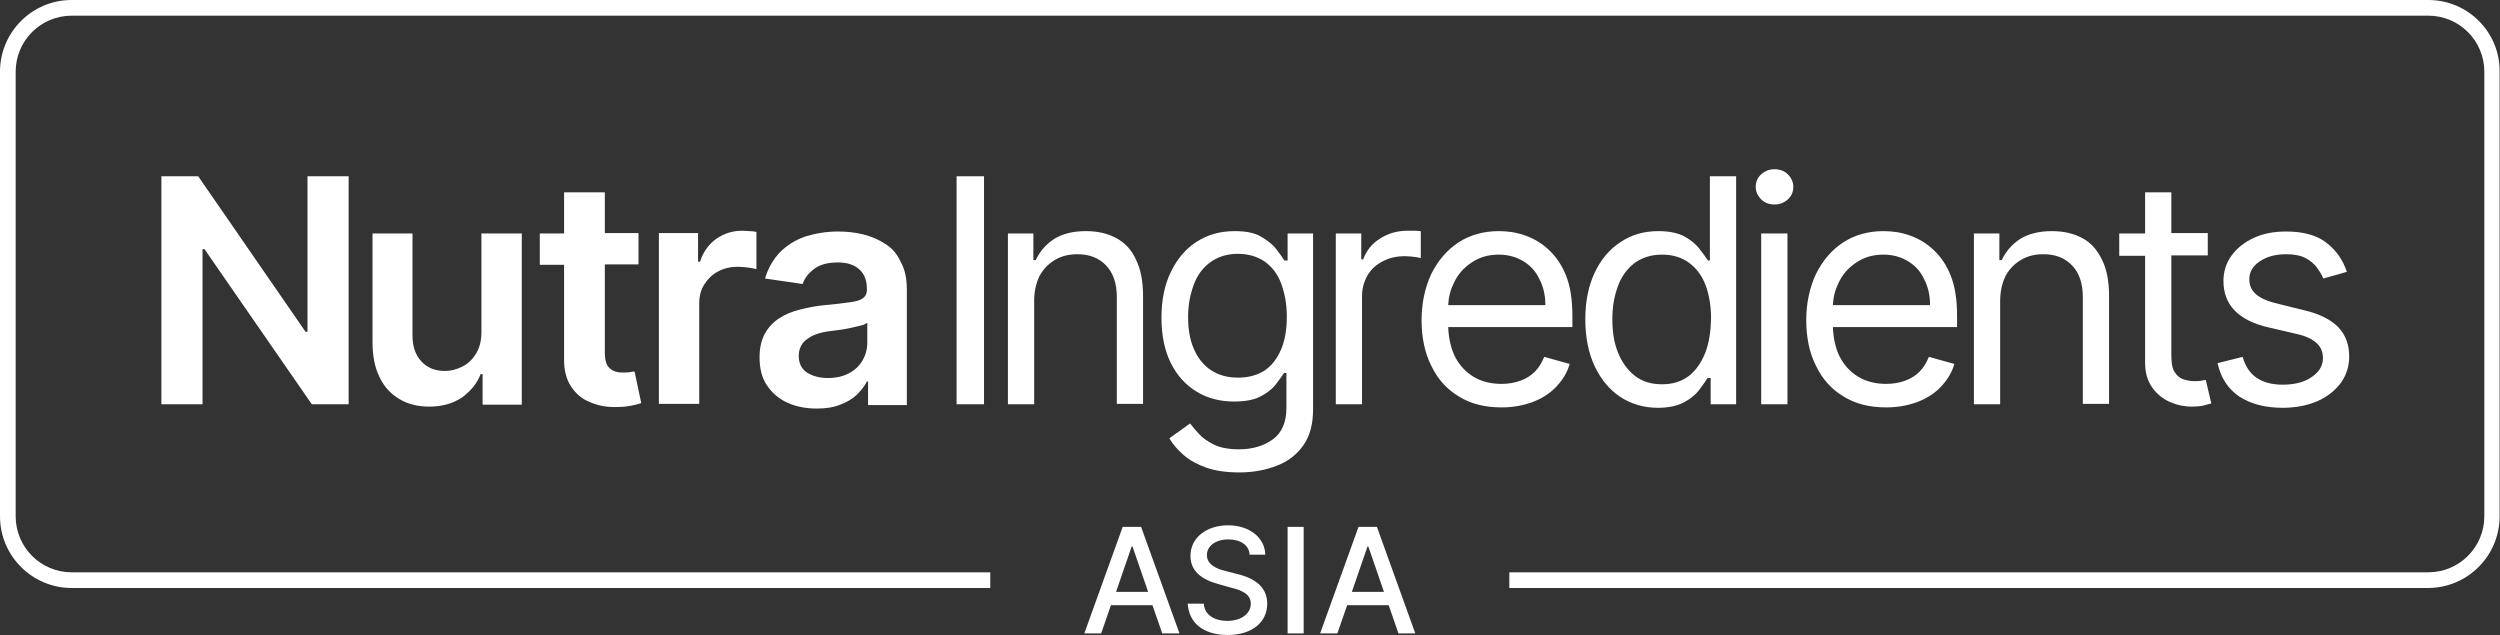 <?xml version="1.0" encoding="utf-8"?>
<!-- Generator: Adobe Illustrator 27.1.0, SVG Export Plug-In . SVG Version: 6.00 Build 0)  -->
<svg version="1.1" id="Layer_1" xmlns="http://www.w3.org/2000/svg" xmlns:xlink="http://www.w3.org/1999/xlink" x="0px" y="0px"
	 viewBox="0 0 638.2 162.2" style="enable-background:new 0 0 638.2 162.2;" xml:space="preserve">
<rect x="0" y="0" width="638.2" height="162.2" fill="#333333" stroke="none"/>
<style type="text/css">
	.st0{fill:#FFFFFF;}
</style>
<g>
	<path class="st0" d="M276.8,161.7l9.8-27.2h4.7l9.8,27.2h-4.4l-2.5-7.2h-10.6l-2.5,7.2H276.8z M293.1,151.1l-4-11.6h-0.2l-4,11.6
		H293.1z"/>
	<path class="st0" d="M313.6,137.7c-3.3,0-5.5,1.7-5.5,4c0,2.6,2.8,3.6,4.9,4.1l2.7,0.7c3.5,0.8,7.8,2.7,7.8,7.6c0,4.6-3.7,8-10.1,8
		c-6.1,0-9.9-3-10.2-8h4.1c0.2,3,2.9,4.4,6,4.4c3.5,0,6-1.8,6-4.4c0-2.4-2.2-3.4-5.1-4.1l-3.2-0.9c-4.4-1.2-7.1-3.4-7.1-7.2
		c0-4.7,4.2-7.8,9.6-7.8c5.5,0,9.4,3.2,9.5,7.5h-4C318.9,139.2,316.7,137.7,313.6,137.7z"/>
	<path class="st0" d="M332.8,161.7h-4.1v-27.2h4.1V161.7z"/>
	<path class="st0" d="M337,161.7l9.8-27.2h4.7l9.8,27.2H357l-2.5-7.2h-10.6l-2.5,7.2H337z M353.3,151.1l-4-11.6h-0.2l-4,11.6H353.3z
		"/>
</g>
<g>
	<polygon class="st0" points="78.5,84.7 78,84.7 50.6,45 41.2,45 41.2,103.2 51.7,103.2 51.7,63.6 52.2,63.6 79.6,103.2 89,103.2 
		89,45 78.5,45 	"/>
	<path class="st0" d="M122.9,84.8c0,2.2-0.5,4.1-1.4,5.5c-0.9,1.5-2.1,2.6-3.5,3.3c-1.4,0.7-2.9,1.1-4.4,1.1c-2.5,0-4.5-0.8-6-2.4
		s-2.3-3.8-2.3-6.6V59.6H95.1v27.8c0,3.5,0.6,6.5,1.8,8.9c1.2,2.5,2.9,4.3,5.1,5.6c2.2,1.3,4.7,1.9,7.6,1.9c3.3,0,6-0.8,8.3-2.3
		c2.2-1.6,3.9-3.6,4.8-6h0.5v7.8h10V59.6h-10.3V84.8z"/>
	<path class="st0" d="M160.8,95c-0.5,0.1-1.1,0.1-1.8,0.1c-0.9,0-1.6-0.1-2.3-0.4s-1.3-0.8-1.7-1.5c-0.4-0.7-0.6-1.8-0.6-3.2V67.5
		h8.6v-8h-8.6V49.1H144v10.5h-6.2v8h6.2v24.3c0,2.7,0.6,5,1.8,6.8c1.2,1.8,2.8,3.2,4.9,4c2.1,0.9,4.4,1.3,7,1.2
		c1.5,0,2.7-0.2,3.7-0.4c1-0.2,1.8-0.4,2.3-0.6l-1.7-8C161.7,94.8,161.3,94.9,160.8,95z"/>
	<path class="st0" d="M189.5,58.9c-2.5,0-4.7,0.7-6.7,2.1c-1.9,1.4-3.3,3.3-4.1,5.8h-0.5v-7.3h-10v43.6h10.3V77.5
		c0-1.9,0.4-3.5,1.3-4.9c0.9-1.4,2-2.5,3.5-3.3c1.5-0.8,3.2-1.2,5-1.2c0.9,0,1.8,0.1,2.7,0.2c0.9,0.1,1.6,0.3,2.1,0.4v-9.5
		c-0.5-0.1-1.1-0.2-1.8-0.2C190.7,59,190,58.9,189.5,58.9z"/>
	<path class="st0" d="M225.9,62.2c-1.7-1.1-3.6-1.9-5.7-2.4c-2.1-0.5-4.2-0.7-6.3-0.7c-3,0-5.8,0.5-8.4,1.3c-2.5,0.9-4.6,2.2-6.4,4
		c-1.7,1.8-3,4-3.8,6.7l9.6,1.4c0.5-1.5,1.5-2.8,3-3.9c1.5-1.1,3.5-1.6,6-1.6c2.4,0,4.2,0.6,5.5,1.8c1.3,1.2,1.9,2.8,1.9,5v0.2
		c0,1-0.4,1.7-1.1,2.2c-0.7,0.5-1.9,0.8-3.5,1c-1.6,0.2-3.7,0.5-6.2,0.7c-2.1,0.2-4.2,0.6-6.2,1.1s-3.8,1.2-5.3,2.2
		c-1.6,1-2.8,2.3-3.7,3.9c-0.9,1.6-1.4,3.6-1.4,6.1c0,2.9,0.6,5.3,1.9,7.2s3,3.4,5.2,4.4s4.7,1.5,7.5,1.5c2.3,0,4.3-0.3,6-1
		c1.7-0.6,3.1-1.5,4.2-2.5c1.1-1.1,2-2.2,2.6-3.4h0.3v6h9.9V74c0-2.9-0.5-5.3-1.6-7.2C229,64.8,227.7,63.3,225.9,62.2z M221.4,87.5
		c0,1.6-0.4,3.1-1.2,4.5c-0.8,1.4-2,2.5-3.5,3.3c-1.5,0.8-3.3,1.2-5.4,1.2c-2.1,0-3.9-0.5-5.3-1.4s-2.1-2.4-2.1-4.3
		c0-1.3,0.4-2.4,1.1-3.3c0.7-0.8,1.7-1.5,2.9-2c1.2-0.5,2.6-0.8,4.1-1c0.7-0.1,1.5-0.2,2.4-0.3c0.9-0.1,1.9-0.3,2.8-0.5
		c0.9-0.2,1.8-0.4,2.6-0.6c0.8-0.2,1.3-0.5,1.6-0.7V87.5z"/>
	<rect x="244.2" y="45" class="st0" width="7" height="58.2"/>
	<path class="st0" d="M285,60.8c-2.2-1.2-4.8-1.8-7.8-1.8c-3.3,0-6,0.7-8.1,2c-2.1,1.4-3.6,3.1-4.7,5.4h-0.6v-6.8h-6.5v43.6h6.7
		V76.9c0-2.5,0.5-4.7,1.4-6.5c1-1.8,2.3-3.1,4-4.1s3.6-1.4,5.7-1.4c3.1,0,5.5,1,7.3,2.9c1.8,1.9,2.7,4.6,2.7,8v27.3h6.7V75.5
		c0-3.7-0.6-6.8-1.8-9.2C288.9,63.8,287.2,62,285,60.8z"/>
	<path class="st0" d="M328.6,66.5h-0.7c-0.5-0.8-1.2-1.7-2.1-2.9c-0.9-1.2-2.2-2.2-3.9-3.2S318,59,315.2,59c-3.7,0-6.9,0.9-9.7,2.7
		c-2.8,1.8-5,4.4-6.6,7.7c-1.6,3.3-2.4,7.2-2.4,11.7c0,4.5,0.8,8.4,2.4,11.6c1.6,3.2,3.8,5.6,6.6,7.3c2.8,1.7,6,2.5,9.5,2.5
		c2.8,0,5.1-0.4,6.8-1.3c1.7-0.9,3-1.9,3.9-3.1c0.9-1.2,1.6-2.1,2.1-2.9h0.6v8.9c0,3.6-1.1,6.3-3.4,8c-2.3,1.7-5.2,2.6-8.7,2.6
		c-2.6,0-4.8-0.4-6.4-1.2c-1.6-0.8-2.9-1.7-3.8-2.7c-0.9-1-1.7-1.9-2.3-2.7l-5.3,3.8c0.9,1.5,2.1,2.9,3.7,4.3
		c1.5,1.3,3.5,2.4,5.8,3.2c2.3,0.8,5.1,1.2,8.4,1.2c3.5,0,6.7-0.6,9.5-1.7c2.9-1.1,5.1-2.8,6.8-5.2s2.5-5.4,2.5-9.2V59.6h-6.5V66.5z
		 M327,89.3c-1,2.3-2.4,4.1-4.2,5.3c-1.9,1.2-4.1,1.8-6.8,1.8c-2.8,0-5.1-0.7-7-2c-1.9-1.3-3.3-3.1-4.3-5.5c-1-2.3-1.4-5-1.4-8
		c0-3,0.5-5.6,1.4-8.1s2.3-4.4,4.2-5.8c1.9-1.4,4.2-2.2,7.1-2.2c2.7,0,5,0.7,6.9,2c1.9,1.4,3.3,3.2,4.2,5.7s1.4,5.2,1.4,8.3
		C328.5,84.2,328,87,327,89.3z"/>
	<path class="st0" d="M359.3,58.9c-2.6,0-5,0.7-7,2c-2.1,1.3-3.5,3.1-4.3,5.3h-0.5v-6.6H341v43.6h6.7V75.6c0-2,0.5-3.7,1.4-5.3
		s2.3-2.8,3.9-3.6c1.7-0.9,3.5-1.3,5.7-1.3c0.9,0,1.7,0.1,2.5,0.2c0.8,0.1,1.3,0.2,1.5,0.3V59c-0.4,0-0.9-0.1-1.7-0.1
		S359.8,58.9,359.3,58.9z"/>
	<path class="st0" d="M395.4,63.8c-1.8-1.7-3.8-2.9-6.1-3.7c-2.2-0.8-4.5-1.1-6.7-1.1c-3.9,0-7.4,1-10.3,2.9c-2.9,1.9-5.2,4.6-6.9,8
		c-1.6,3.4-2.5,7.4-2.5,11.8s0.8,8.4,2.5,11.7c1.6,3.4,4,6,7,7.8c3,1.9,6.7,2.8,10.9,2.8c3,0,5.6-0.5,8-1.4s4.4-2.2,6-3.9
		c1.6-1.7,2.8-3.6,3.4-5.8l-6.5-1.8c-0.6,1.5-1.4,2.8-2.4,3.8c-1,1-2.3,1.8-3.7,2.3c-1.4,0.5-3,0.8-4.8,0.8c-2.7,0-5.1-0.6-7.1-1.8
		s-3.6-2.9-4.8-5.2c-1-2.1-1.6-4.6-1.7-7.5h31.7v-2.8c0-4.1-0.5-7.5-1.6-10.3S397.2,65.5,395.4,63.8z M369.7,77.8
		c0.1-2,0.6-3.9,1.5-5.7c1-2.1,2.5-3.8,4.5-5.1c1.9-1.3,4.2-2,6.9-2c2.4,0,4.5,0.6,6.3,1.7c1.8,1.1,3.2,2.6,4.1,4.6
		c1,1.9,1.5,4.1,1.5,6.6H369.7z"/>
	<path class="st0" d="M436.6,66.5h-0.6c-0.5-0.8-1.2-1.7-2.1-2.9c-0.9-1.2-2.1-2.2-3.8-3.2c-1.7-0.9-3.9-1.4-6.7-1.4
		c-3.7,0-6.9,0.9-9.7,2.8c-2.8,1.8-5,4.4-6.6,7.8c-1.6,3.4-2.4,7.3-2.4,11.9c0,4.6,0.8,8.6,2.4,12c1.6,3.4,3.8,6,6.5,7.8
		s6,2.8,9.6,2.8c2.8,0,5-0.5,6.7-1.4c1.7-0.9,3-2,3.9-3.2c0.9-1.2,1.6-2.2,2.1-3h0.8v6.7h6.5V45h-6.7V66.5z M435.3,90.1
		c-1,2.5-2.4,4.5-4.2,5.9c-1.9,1.4-4.1,2.1-6.8,2.1c-2.8,0-5.1-0.7-7-2.2c-1.9-1.5-3.3-3.5-4.3-6c-1-2.5-1.4-5.3-1.4-8.5
		c0-3.1,0.5-5.8,1.4-8.3s2.3-4.4,4.2-5.9c1.9-1.4,4.2-2.2,7.1-2.2c2.7,0,5,0.7,6.9,2.1c1.9,1.4,3.3,3.3,4.2,5.7s1.4,5.3,1.4,8.6
		C436.7,84.7,436.3,87.6,435.3,90.1z"/>
	<path class="st0" d="M453,43.2c-1.3,0-2.4,0.4-3.4,1.3s-1.4,2-1.4,3.2s0.5,2.3,1.4,3.2s2.1,1.3,3.4,1.3s2.4-0.4,3.4-1.3
		s1.4-2,1.4-3.2s-0.5-2.3-1.4-3.2S454.3,43.2,453,43.2z"/>
	<rect x="449.6" y="59.6" class="st0" width="6.7" height="43.6"/>
	<path class="st0" d="M493.6,63.8c-1.8-1.7-3.8-2.9-6.1-3.7c-2.2-0.8-4.5-1.1-6.7-1.1c-3.9,0-7.4,1-10.3,2.9c-2.9,1.9-5.2,4.6-6.9,8
		c-1.6,3.4-2.5,7.4-2.5,11.8s0.8,8.4,2.5,11.7c1.6,3.4,4,6,7,7.8c3,1.9,6.7,2.8,10.9,2.8c3,0,5.6-0.5,8-1.4s4.4-2.2,6-3.9
		c1.6-1.7,2.8-3.6,3.4-5.8l-6.5-1.8c-0.6,1.5-1.4,2.8-2.4,3.8c-1,1-2.3,1.8-3.7,2.3c-1.4,0.5-3,0.8-4.8,0.8c-2.7,0-5.1-0.6-7.1-1.8
		s-3.6-2.9-4.8-5.2c-1-2.1-1.6-4.6-1.7-7.5h31.7v-2.8c0-4.1-0.5-7.5-1.6-10.3S495.4,65.5,493.6,63.8z M467.9,77.8
		c0.1-2,0.6-3.9,1.5-5.7c1-2.1,2.5-3.8,4.5-5.1c1.9-1.3,4.2-2,6.9-2c2.4,0,4.5,0.6,6.3,1.7c1.8,1.1,3.2,2.6,4.1,4.6
		c1,1.9,1.5,4.1,1.5,6.6H467.9z"/>
	<path class="st0" d="M531.6,60.8c-2.2-1.2-4.8-1.8-7.8-1.8c-3.3,0-6,0.7-8.1,2c-2.1,1.4-3.6,3.1-4.7,5.4h-0.6v-6.8h-6.5v43.6h6.7
		V76.9c0-2.5,0.5-4.7,1.4-6.5c1-1.8,2.3-3.1,4-4.1s3.6-1.4,5.7-1.4c3.1,0,5.5,1,7.3,2.9c1.8,1.9,2.7,4.6,2.7,8v27.3h6.7V75.5
		c0-3.7-0.6-6.8-1.8-9.2S533.9,62,531.6,60.8z"/>
	<path class="st0" d="M561.9,97.2c-0.5,0.1-1.1,0.1-1.8,0.1c-1,0-1.9-0.2-2.8-0.5c-0.9-0.3-1.6-0.9-2.2-1.9
		c-0.6-0.9-0.8-2.4-0.8-4.2V65.2h9.3v-5.7h-9.3V49.1h-6.7v10.5H541v5.7h6.6v27.3c0,2.5,0.6,4.6,1.8,6.3c1.2,1.7,2.7,2.9,4.5,3.7
		c1.8,0.8,3.7,1.2,5.6,1.2c1.2,0,2.3-0.1,3.1-0.3c0.8-0.2,1.4-0.4,1.9-0.5l-1.4-6C562.7,97,562.4,97.1,561.9,97.2z"/>
	<path class="st0" d="M596.9,83.5c-1.9-1.9-4.8-3.4-8.7-4.3l-6.5-1.6c-2.6-0.6-4.5-1.4-5.7-2.4s-1.8-2.3-1.8-3.9
		c0-1.9,0.9-3.4,2.7-4.6s4-1.8,6.7-1.8c2,0,3.6,0.3,4.8,0.9s2.2,1.4,3,2.4c0.7,1,1.3,1.9,1.7,2.9l6-1.7c-1-3.1-2.8-5.6-5.3-7.5
		c-2.5-1.9-5.9-2.8-10.2-2.8c-3.1,0-5.8,0.5-8.2,1.6c-2.4,1.1-4.3,2.6-5.7,4.5c-1.4,1.9-2.1,4.1-2.1,6.5c0,3,0.9,5.5,2.8,7.5
		c1.9,2,4.8,3.5,8.8,4.4l7.3,1.7c2.2,0.5,3.8,1.3,4.9,2.3c1.1,1,1.6,2.3,1.6,3.8c0,1.9-0.9,3.5-2.8,4.8c-1.8,1.3-4.3,2-7.5,2
		c-2.7,0-5-0.6-6.7-1.8s-2.8-2.9-3.5-5.3l-6.4,1.6c0.8,3.7,2.6,6.5,5.5,8.5c2.9,1.9,6.6,2.9,11.1,2.9c3.4,0,6.4-0.6,8.9-1.7
		s4.5-2.7,6-4.7c1.4-2,2.1-4.2,2.1-6.7C599.7,88,598.8,85.5,596.9,83.5z"/>
</g>
<path class="st0" d="M619.9,0H496.6h-8.9H148.5H134H18.3C8.2,0,0,8.2,0,18.3v113.5c0,10.1,8.2,18.3,18.3,18.3h234.5v-4H18.3
	c-7.9,0-14.3-6.4-14.3-14.3V18.3C4,10.4,10.4,4,18.3,4H134h14.5h339.2h8.9h123.3c7.9,0,14.3,6.4,14.3,14.3v113.5
	c0,7.9-6.4,14.3-14.3,14.3H385.3v4h234.5c10.1,0,18.3-8.2,18.3-18.3V18.3C638.2,8.2,630,0,619.9,0z"/>
</svg>
